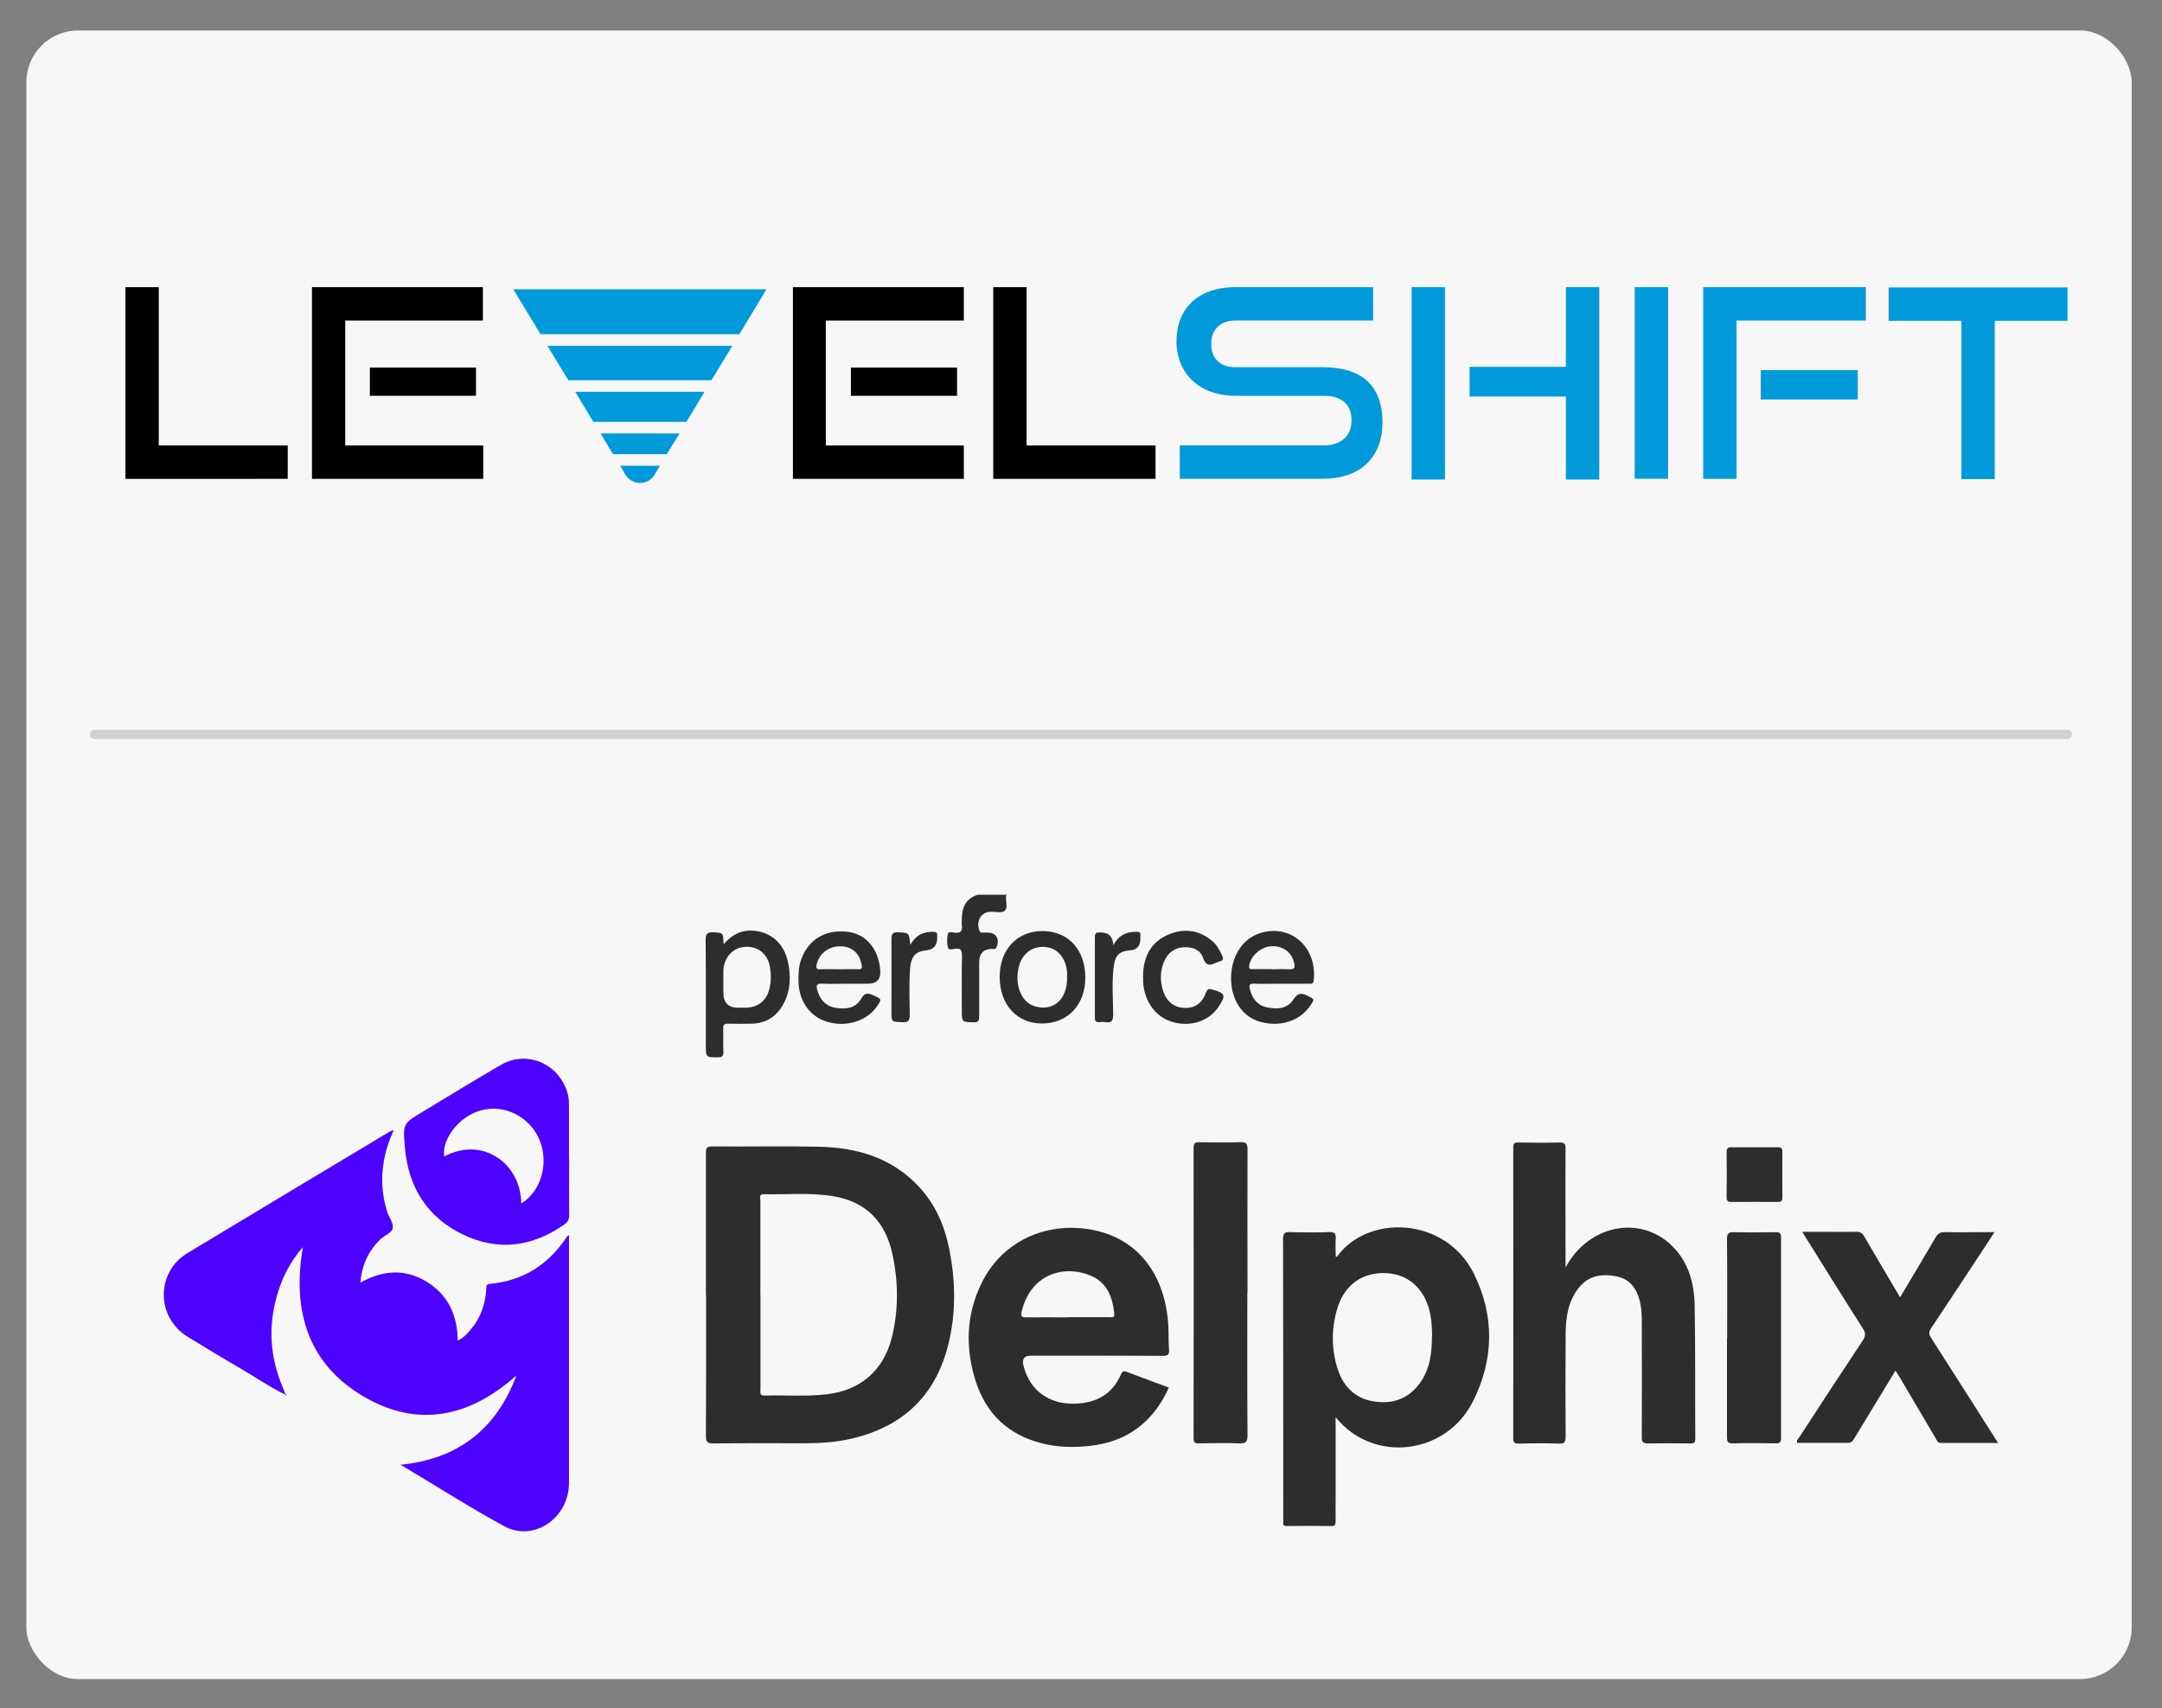 <?xml version="1.0" encoding="UTF-8"?>
<svg id="Layer_1" xmlns="http://www.w3.org/2000/svg" version="1.1" viewBox="0 0 235.28 185.89">
  <rect x="0" y="0" width="235.28" height="185.89" fill="#808080" stroke="none"/>
  <!-- Generator: Adobe Illustrator 29.5.1, SVG Export Plug-In . SVG Version: 2.1.0 Build 141)  -->
  <defs>
    <style>
      .st0 {
        fill: #009ada;
      }

      .st1 {
        fill: #4d01fe;
      }

      .st2 {
        fill: #2d2d2d;
      }

      .st3 {
        fill: #4d02fe;
      }

      .st4 {
        fill: #f7f7f7;
      }

      .st5 {
        fill: none;
        stroke: #d1d1d1;
        stroke-linecap: round;
        stroke-linejoin: round;
      }
    </style>
  </defs>
  <rect class="st4" x="2.87" y="3.32" width="229.11" height="179.4" rx="5.62" ry="5.62"/>
  <line class="st5" x1="10.28" y1="79.92" x2="225" y2="79.92"/>
  <g>
    <path class="st2" d="M109.55,97.36s-.05.1-.06.15c-.08.56.24,1.3-.17,1.62-.34.26-1.01.07-1.53.09-1.03.03-1.6,1.02-1.2,2.06.06.15.15.2.27.21h.6c.94,0,1.33.63,1.01,1.55-.11.33-.37.21-.56.22-.9.03-1.35.53-1.35,1.49v5.84c0,.48-.08.67-.6.66-1.29-.03-1.29,0-1.29-1.34,0-1.94-.03-3.89.02-5.84,0-.63-.1-.91-.76-.82-.25.03-.7.2-.78-.16-.1-.46-.1-1,0-1.46.08-.29.5-.16.74-.13.62.07.88-.15.78-.8-.03-.15,0-.31,0-.47-.03-1.35.36-2.43,1.73-2.86h3.15l-.03-.04.03.03Z"/>
    <path class="st1" d="M31.03,151.76c-1.69-.82-3.24-1.9-4.87-2.84-1.93-1.13-3.85-2.28-5.76-3.46-3.42-2.12-3.44-7-.02-9.08,7.29-4.41,14.61-8.78,21.92-13.17.13-.08.27-.13.4-.19.03.03.07.07.09.1-1.27,2.81-1.58,5.71-.68,8.69.2.63.74,1.31.63,1.86-.09.48-.91.78-1.36,1.21-1.27,1.23-2,2.75-2.16,4.7,2.41-1.35,4.81-1.53,7.14-.14,2.33,1.4,3.43,3.6,3.45,6.45.69-.31,1.14-.86,1.58-1.41.95-1.2,1.43-2.6,1.52-4.14.02-.31-.04-.59.42-.63,3.58-.32,6.36-2.07,8.38-5.15.02-.04.08-.05.21-.14v26.96c0,3.81-3.82,6.46-7.04,4.71-3.79-2.06-7.44-4.4-11.29-6.69,6.21-.62,10.39-3.81,12.61-9.72-5.05,4.5-10.64,5.77-16.57,2.33-6.04-3.52-7.88-9.24-6.67-16.29-1.39,1.59-2.27,3.34-2.82,5.27-.99,3.44-.74,6.81.67,10.09.09.21.16.43.23.64l-.05.05v-.02h.04Z"/>
    <path class="st2" d="M76.82,140.91v-15.42c0-.58.12-.73.69-.73,3.87.03,7.73-.05,11.61.03,4.07.09,7.84,1.14,10.81,4.28,1.82,1.91,2.86,4.27,3.38,6.89.69,3.48.74,6.97-.12,10.4-1.43,5.7-5.11,8.94-10.53,10.2-1.66.39-3.36.5-5.05.5-3.35,0-6.68-.02-10.03.02-.65,0-.76-.21-.76-.83.03-5.11.02-10.23.02-15.34h-.02ZM82.76,140.9v10.29c0,.3-.13.7.42.68,2.27-.07,4.54.13,6.81-.14,3.66-.43,6.16-2.59,7.06-6.17.74-2.96.72-5.96.1-8.94-.75-3.67-2.92-5.86-6.5-6.45-2.5-.41-5.03-.15-7.55-.21-.53,0-.35.41-.35.67v10.29-.02h.01Z"/>
    <path class="st2" d="M145.35,154.24v8.73c0,.86-.02,1.71,0,2.57,0,.39-.07.54-.49.53-1.59-.03-3.2-.02-4.79,0-.32,0-.48-.08-.42-.43.02-.1,0-.21,0-.31,0-10.15,0-20.31-.02-30.46,0-.66.17-.81.78-.79,1.43.05,2.85.05,4.27,0,.59-.02.71.19.68.74-.05.64,0,1.29,0,1.94.08,0,.13,0,.15-.02,3.35-4.64,11.82-4.35,14.9,1.9,2.26,4.59,2.17,9.35-.13,13.89-2.96,5.86-10.91,6.72-14.92,1.7h0ZM155.85,145.45c0-.78-.05-1.55-.18-2.33-.49-2.69-2.23-4.39-4.67-4.56-2.64-.19-4.67,1.19-5.47,3.84-.63,2.1-.65,4.25-.03,6.36.59,2,1.84,3.37,3.9,3.73,2.07.36,3.86-.21,5.15-2.02,1.06-1.48,1.28-3.22,1.28-5.01h.02Z"/>
    <path class="st2" d="M170.36,137.95c2.52-4.7,8.16-5.77,11.62-2.35,1.76,1.73,2.39,4.02,2.44,6.41.09,4.86.04,9.71.07,14.56,0,.43-.14.51-.52.51-1.55-.02-3.09-.03-4.64,0-.53,0-.67-.16-.66-.69.02-4.26,0-8.52,0-12.77,0-.64-.05-1.29-.19-1.92-.34-1.46-1.1-2.51-2.56-2.8-1.58-.31-3.05-.11-4.14,1.28-1.15,1.47-1.39,3.24-1.4,5.05-.03,3.68-.02,7.38,0,11.06,0,.63-.11.84-.76.81-1.44-.06-2.9-.04-4.34,0-.44,0-.6-.09-.6-.6.02-10.54,0-21.08,0-31.61,0-.45.13-.57.55-.56,1.5.02,2.99.04,4.49,0,.53,0,.66.14.65.68-.03,4,0,7.99,0,12v.98-.04Z"/>
    <path class="st2" d="M127.2,151.01c-1.73,3.82-4.59,5.88-8.55,6.33-1.79.21-3.58.17-5.34-.29-3.54-.91-5.98-3.15-7.13-6.74-1.15-3.6-1.05-7.23.63-10.66,2.11-4.33,6.53-6.52,11.25-5.94,5.34.64,8.78,4.58,9.09,10.7.04.8,0,1.61.07,2.41.05.58-.12.73-.68.73-4.79-.03-9.58-.02-14.37-.02-.71,0-.97.36-.79,1.08.67,2.72,2.81,4.25,5.66,4.14,2.26-.09,3.99-.99,4.96-3.2.13-.29.26-.39.56-.28,1.54.59,3.08,1.15,4.66,1.74,0,0-.02,0-.02,0ZM116.19,143.34h4.56c.25,0,.55.12.51-.39-.18-1.78-.77-3.31-2.43-4.07-2.68-1.23-6.58-.53-7.65,3.85-.14.58.06.63.53.63,1.49-.02,2.99,0,4.48,0h0v-.02Z"/>
    <path class="st2" d="M206.77,141.19c1.34-2.25,2.62-4.37,3.86-6.51.25-.43.51-.61.99-.6,1.76.04,3.53,0,5.43,0-.41.63-.74,1.16-1.09,1.68-1.93,2.93-3.85,5.86-5.8,8.77-.27.41-.26.67,0,1.08,2.29,3.56,4.55,7.12,6.82,10.69.13.21.26.42.47.73h-6.22c-.37,0-.45-.27-.58-.51-1.29-2.18-2.58-4.37-3.87-6.56-.14-.23-.29-.47-.5-.81-.97,1.59-1.89,3.11-2.81,4.62-.57.94-1.15,1.88-1.71,2.82-.17.29-.36.43-.71.43-1.82-.02-3.64,0-5.47,0-.11-.3.12-.44.23-.62,2.3-3.52,4.58-7.03,6.91-10.53.31-.47.33-.78.02-1.28-2.11-3.3-4.17-6.63-6.25-9.95-.09-.15-.18-.29-.35-.59h2.31c1.2,0,2.4.02,3.59,0,.4,0,.62.13.83.49,1.26,2.17,2.54,4.33,3.89,6.61h0v.04Z"/>
    <path class="st3" d="M61.94,126.14c0,2.02-.02,4.05,0,6.08,0,.47-.14.76-.51,1.02-3.5,2.46-7.23,2.95-11.06,1.1-3.83-1.85-5.94-5.09-6.31-9.5-.22-2.57-.2-2.57,1.96-3.87,2.82-1.7,5.63-3.42,8.48-5.08,2.9-1.69,6.48-.07,7.31,3.25.1.41.11.82.11,1.23v5.76h.02ZM56.72,130.97c2.16-1.3,3.03-4.37,2.01-6.87-1.05-2.59-3.86-4-6.48-3.24-2.29.66-4.18,3.08-3.91,4.99,4.33-2.29,8.39.94,8.38,5.12Z"/>
    <path class="st2" d="M135.74,140.7c0,5.17-.02,10.34.02,15.5,0,.75-.23.89-.87.87-1.47-.05-2.94-.03-4.42,0-.46,0-.58-.11-.58-.6.02-10.51.02-21.03,0-31.54,0-.54.17-.63.63-.63,1.5.03,3,.05,4.49,0,.67-.03.75.22.75.83-.02,5.2,0,10.38,0,15.58v-.02h-.02Z"/>
    <path class="st2" d="M187.96,145.58c0-3.58.02-7.16-.02-10.74,0-.63.19-.77.75-.75,1.52.04,3.05.03,4.57,0,.41,0,.56.1.56.56v21.86c0,.46-.15.56-.56.56-1.58-.02-3.14-.04-4.72,0-.54.02-.6-.21-.6-.67v-10.81h.02Z"/>
    <path class="st2" d="M78.74,102.76c.97-1.12,2.05-1.6,3.35-1.47,1.89.2,3.22,1.41,3.65,3.36.36,1.64.3,3.25-.56,4.74-.75,1.3-1.88,1.97-3.34,2.01-.87.02-1.74.02-2.63,0-.39,0-.53.14-.51.54.03.83-.02,1.66.02,2.49.02.46-.08.63-.57.63-1.34,0-1.34.03-1.34-1.39,0-3.79.02-7.58-.02-11.37,0-.71.2-.87.84-.84,1.07.05,1.07,0,1.11,1.3h0ZM80.29,109.66h.83c1.4,0,2.37-.81,2.65-2.22.16-.77.15-1.54,0-2.31-.28-1.41-1.39-2.22-2.8-2.08-1.28.13-2.23,1.22-2.25,2.64v2.33c0,1.09.53,1.64,1.58,1.64h-.01Z"/>
    <path class="st2" d="M92.29,107.05c-.95,0-1.9.04-2.84,0-.63-.03-.64.23-.5.73.3,1.01.9,1.7,1.9,1.88,1.1.19,2.23.14,2.87-.98.41-.72.8-.6,1.36-.35.88.39.9.4.34,1.21-1.13,1.63-3.46,2.31-5.54,1.61-1.8-.6-2.93-2.23-2.98-4.3-.02-.86,0-1.7.32-2.52.81-2.16,2.72-3.25,5.13-2.91,1.92.27,3.23,1.84,3.44,4.09.09,1.03-.35,1.54-1.33,1.54h-2.18.01ZM91.27,105.48c.69,0,1.4-.03,2.09,0,.47.03.48-.18.39-.56-.25-1.25-1.09-1.94-2.34-1.94s-2.3.84-2.54,1.99c-.08.34-.04.53.38.51.68-.03,1.34,0,2.02,0h0Z"/>
    <path class="st2" d="M139.47,107.05c-.99,0-2,.03-2.99,0-.52-.02-.58.16-.45.63.26,1.02.84,1.74,1.83,1.94,1.09.22,2.22.21,2.91-.87.44-.69.83-.72,1.47-.41.83.4.85.36.32,1.14-1.11,1.62-3.22,2.31-5.37,1.73-1.79-.48-2.98-2.03-3.19-4.14-.24-2.55.99-4.8,3.03-5.49,3.34-1.13,6.33,1.44,5.94,5.1-.05.41-.24.37-.5.37h-3ZM138.35,105.48c.65,0,1.29-.04,1.94,0,.59.05.67-.21.54-.71-.28-1.18-1.27-1.89-2.54-1.79-1.13.09-2.22,1.09-2.35,2.14-.05.4.18.34.39.34h2.02v.02Z"/>
    <path class="st2" d="M118.11,106.4c0,2.95-1.93,4.99-4.71,4.98-2.75,0-4.61-2.06-4.61-5.08s1.96-5.01,4.72-4.98c2.78.04,4.6,2.05,4.6,5.08ZM116.12,106.42c0-.23.02-.47,0-.7-.14-1.34-.89-2.33-1.92-2.59-1.48-.36-2.81.4-3.26,1.85-.58,1.9.06,3.87,1.43,4.44.07.03.14.06.21.08,2.02.62,3.56-.72,3.55-3.08h-.01Z"/>
    <path class="st2" d="M124.39,106.34c0-2.02.72-3.68,2.55-4.54,1.69-.79,3.39-.7,4.92.55.54.44.88,1.05,1.16,1.69.13.29.09.49-.24.57-.14.03-.29.08-.42.15-.66.32-1.12.39-1.44-.53-.31-.89-1.14-1.18-2.03-1.15-1.04.04-1.8.58-2.21,1.56-.44,1.04-.45,2.12-.11,3.18.37,1.15,1.17,1.8,2.24,1.86,1.19.06,1.96-.43,2.43-1.65.14-.38.27-.46.64-.36,1.49.41,1.58.64.68,1.96-1.04,1.51-3.01,2.15-4.96,1.59-1.78-.51-3.03-2.16-3.19-4.24-.02-.21,0-.41,0-.63h-.02Z"/>
    <path class="st2" d="M190.89,124.85h2.54c.35,0,.55.04.54.5-.02,1.66-.02,3.31,0,4.97,0,.38-.14.49-.48.48-1.7,0-3.38-.02-5.08,0-.39,0-.52-.13-.51-.54.02-1.63.02-3.26,0-4.89,0-.42.14-.53.52-.52.83.02,1.64,0,2.47,0h0Z"/>
    <path class="st2" d="M99.06,102.83c.61-1.09,1.44-1.43,2.45-1.43.35,0,.53.09.48.47v.08c.04.91-.38,1.41-1.25,1.48-1.07.1-1.58.65-1.69,1.89-.14,1.71-.07,3.42-.05,5.13,0,.67-.2.82-.8.79-1.19-.05-1.19,0-1.19-1.22,0-2.59.02-5.19,0-7.78,0-.61.13-.81.74-.78,1.17.05,1.18,0,1.31,1.37h0Z"/>
    <path class="st2" d="M121.16,102.88c.61-1.16,1.47-1.49,2.51-1.48.32,0,.48.08.43.43v.31c0,.81-.38,1.23-1.13,1.28-1.08.07-1.59.5-1.75,1.62-.25,1.78-.09,3.58-.08,5.36,0,.7-.19.94-.83.83-.22-.04-.45-.02-.68,0-.35.03-.48-.09-.48-.47v-8.8c0-.39.15-.51.49-.48h.23c.8,0,1.23.46,1.3,1.41h-.02,0Z"/>
    <path class="st1" d="M42.71,123.03s.09-.05.14-.07c-.02.06-.04.11-.06.17-.03-.03-.07-.07-.09-.1h.01Z"/>
    <path class="st1" d="M31.06,151.72c.07,0,.13.05.08.12-.06.06-.1,0-.12-.07l.05-.05h0Z"/>
  </g>
  <g>
    <path d="M13.65,52.14v-20.89h3.63v17.23h14.03v3.63H13.65v.04Z"/>
    <path d="M33.95,52.14v-20.89h18.6v3.63h-14.98v13.6h15.02v3.63h-18.64v.04ZM40.25,43.07v-3.07h11.55v3.07h-11.55Z"/>
    <path d="M86.29,52.14v-20.89h18.6v3.63h-15.02v13.6h15.02v3.63h-18.6v.04ZM92.6,43.07v-3.07h11.55v3.07h-11.55Z"/>
    <path d="M108.09,52.14v-20.89h3.63v17.23h14.03v3.63h-17.66v.04Z"/>
    <path class="st0" d="M128.39,52.14v-3.67h15.65c1.97,0,3.04-1.1,3.04-2.72,0-1.77-1.1-2.68-3.04-2.68h-9.62c-3.94,0-6.39-2.48-6.39-5.95s2.29-5.87,6.42-5.87h14.98v3.63h-14.98c-1.66,0-2.64.99-2.64,2.56s.99,2.52,2.6,2.52h9.54c4.22,0,6.5,1.97,6.5,6.03,0,3.51-2.13,6.11-6.5,6.11h-15.57v.04Z"/>
    <path class="st0" d="M153.62,52.22v-20.97h3.63v20.93h-3.63v.04ZM170.41,52.22v-9.07h-10.48v-3.23h10.48v-8.67h3.63v20.93h-3.63v.04Z"/>
    <path class="st0" d="M177.9,52.14v-20.89h3.63v20.85h-3.63v.04Z"/>
    <path class="st0" d="M185.35,52.14v-20.89h17.7v3.63h-14.07v17.23h-3.63v.04ZM191.61,43.47v-3.19h10.56v3.19h-10.56Z"/>
    <path class="st0" d="M213.45,52.14v-17.23h-7.92v-3.63h19.47v3.63h-7.92v17.23h-3.63Z"/>
    <polygon class="st0" points="59.57 37.63 61.85 41.38 77.42 41.38 79.71 37.63 59.57 37.63"/>
    <polygon class="st0" points="66.7 49.42 72.57 49.42 73.95 47.17 65.36 47.17 66.7 49.42"/>
    <polygon class="st0" points="83.41 31.48 55.86 31.48 58.82 36.37 80.46 36.37 83.41 31.48"/>
    <polygon class="st0" points="64.57 45.91 74.7 45.91 76.67 42.64 62.6 42.64 64.57 45.91"/>
    <path class="st0" d="M68.08,51.67c.71,1.18,2.44,1.18,3.15,0l.59-.99h-4.34l.59.99Z"/>
  </g>
</svg>